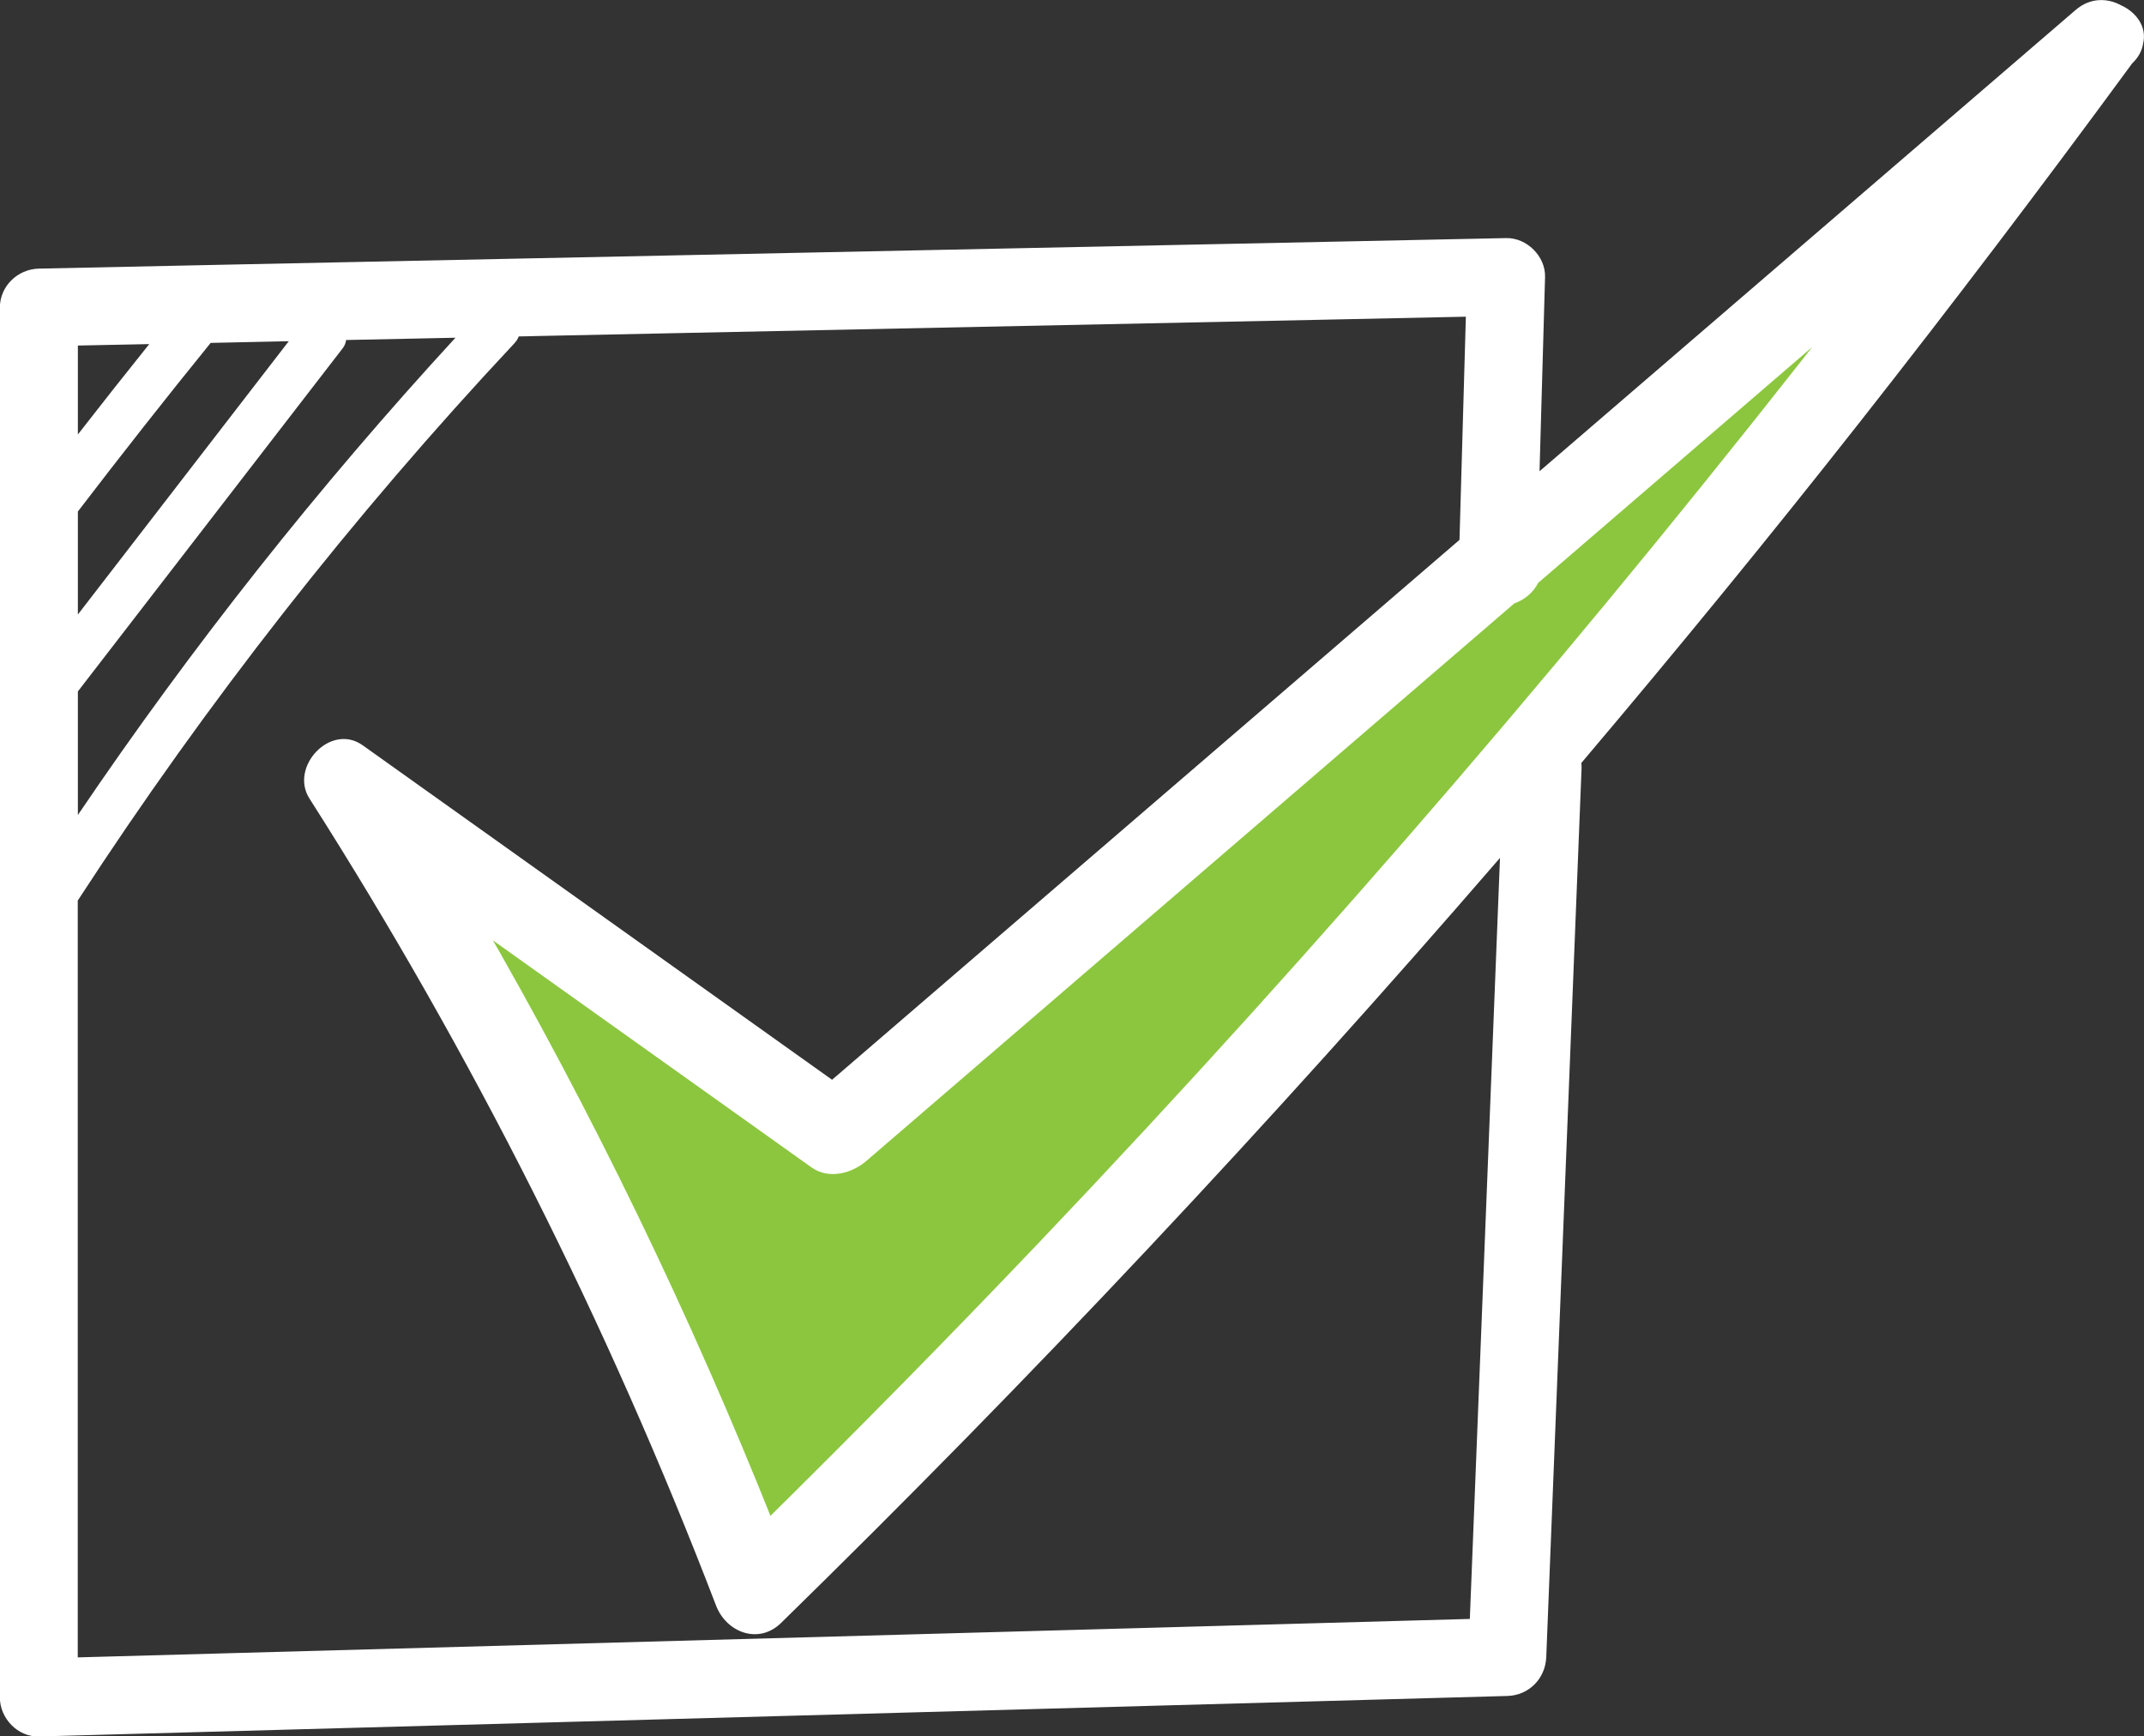 <?xml version="1.0" encoding="UTF-8"?> <svg xmlns="http://www.w3.org/2000/svg" id="_Слой_2" data-name="Слой 2" viewBox="0 0 178.41 144.47"><rect x="0" y="0" width="178.41" height="144.47" fill="#333333" stroke="none"/> <defs> <style> .cls-1 { fill: #fff; } .cls-2 { fill: #8cc63f; stroke: #fff; stroke-miterlimit: 10; } </style> </defs> <g id="Layer_1" data-name="Layer 1"> <g> <path class="cls-1" d="M177.4,5.3c.55-.51,.84-1.08,.93-1.65,.35-1.4-.55-2.63-1.83-3.21-1.12-.61-2.56-.66-3.78,.39-11.91,10.25-23.82,20.49-35.73,30.74-2.96,2.55-5.92,5.09-8.88,7.64,.15-5.39,.31-10.77,.46-16.16,.05-1.72-1.52-3.28-3.24-3.24-13.79,.29-27.58,.57-41.37,.86-21.85,.45-43.71,.91-65.56,1.36-5.06,.1-10.11,.21-15.17,.32-1.75,.04-3.24,1.45-3.24,3.24v115.65c0,1.72,1.48,3.29,3.24,3.24,13.8-.38,27.6-.76,41.4-1.14,21.87-.6,43.74-1.21,65.62-1.81,5.06-.14,10.12-.28,15.18-.42,1.8-.05,3.17-1.45,3.24-3.24,.98-24.67,1.96-49.33,2.94-74,0-.14-.01-.26-.02-.39,7.89-9.32,15.63-18.77,23.18-28.37,7.71-9.8,15.25-19.74,22.63-29.8Zm-23.09,19.88c-21.19,27.29-43.7,53.54-67.52,78.57-7.5,7.88-15.13,15.62-22.87,23.26-6.94-17.41-15.09-34.29-24.48-50.5,9.46,6.74,18.92,13.48,28.38,20.22,1.22,.87,2.9,.38,3.93-.51,11.91-10.25,23.82-20.49,35.73-30.74,6.09-5.24,12.17-10.47,18.26-15.71,.78-.26,1.47-.79,1.85-1.59,8.91-7.67,17.82-15.33,26.73-23ZM24.03,28.39c-5.85,7.58-11.7,15.16-17.55,22.74v-8.57c3.62-4.73,7.3-9.41,11.05-14.03,2.17-.04,4.33-.09,6.5-.14Zm-17.55,7.76v-7.4c1.98-.04,3.96-.08,5.94-.12-2,2.49-3.98,5-5.94,7.52Zm0,21.38c7.35-9.52,14.7-19.05,22.05-28.57,.15-.2,.24-.43,.27-.67,3.03-.06,6.06-.13,9.1-.19-11.44,12.44-21.95,25.72-31.42,39.71v-10.29Zm115.84,77.17c-12.76,.35-25.53,.71-38.29,1.06-21.87,.6-43.74,1.21-65.62,1.81-3.98,.11-7.96,.22-11.94,.33v-62.97c10.73-16.49,22.87-31.99,36.32-46.35,.18-.19,.3-.39,.38-.59,.47,0,.95-.02,1.42-.03,21.85-.45,43.71-.91,65.56-1.36,3.94-.08,7.89-.16,11.83-.25-.18,6.19-.35,12.38-.53,18.57-13.72,11.81-27.45,23.61-41.17,35.42-3.68,3.16-7.36,6.33-11.04,9.5-13.02-9.28-26.04-18.55-39.06-27.83-2.67-1.9-6.11,1.8-4.43,4.43,13.51,21.19,24.84,43.69,33.84,67.16,.86,2.23,3.55,3.26,5.41,1.43,20.83-20.36,40.78-41.61,59.82-63.65-.84,21.11-1.68,42.22-2.51,63.33Z"></path> <path class="cls-2" d="M154.32,25.18c-21.19,27.29-43.7,53.54-67.52,78.57-7.5,7.88-15.13,15.62-22.87,23.26-6.94-17.41-15.09-34.29-24.48-50.5,9.46,6.74,18.92,13.48,28.38,20.22,1.22,.87,2.9,.38,3.93-.51,11.91-10.25,23.82-20.49,35.73-30.74,6.09-5.24,12.17-10.47,18.26-15.71,.78-.26,1.47-.79,1.85-1.59,8.91-7.67,17.82-15.33,26.73-23Z"></path> </g> </g> </svg> 